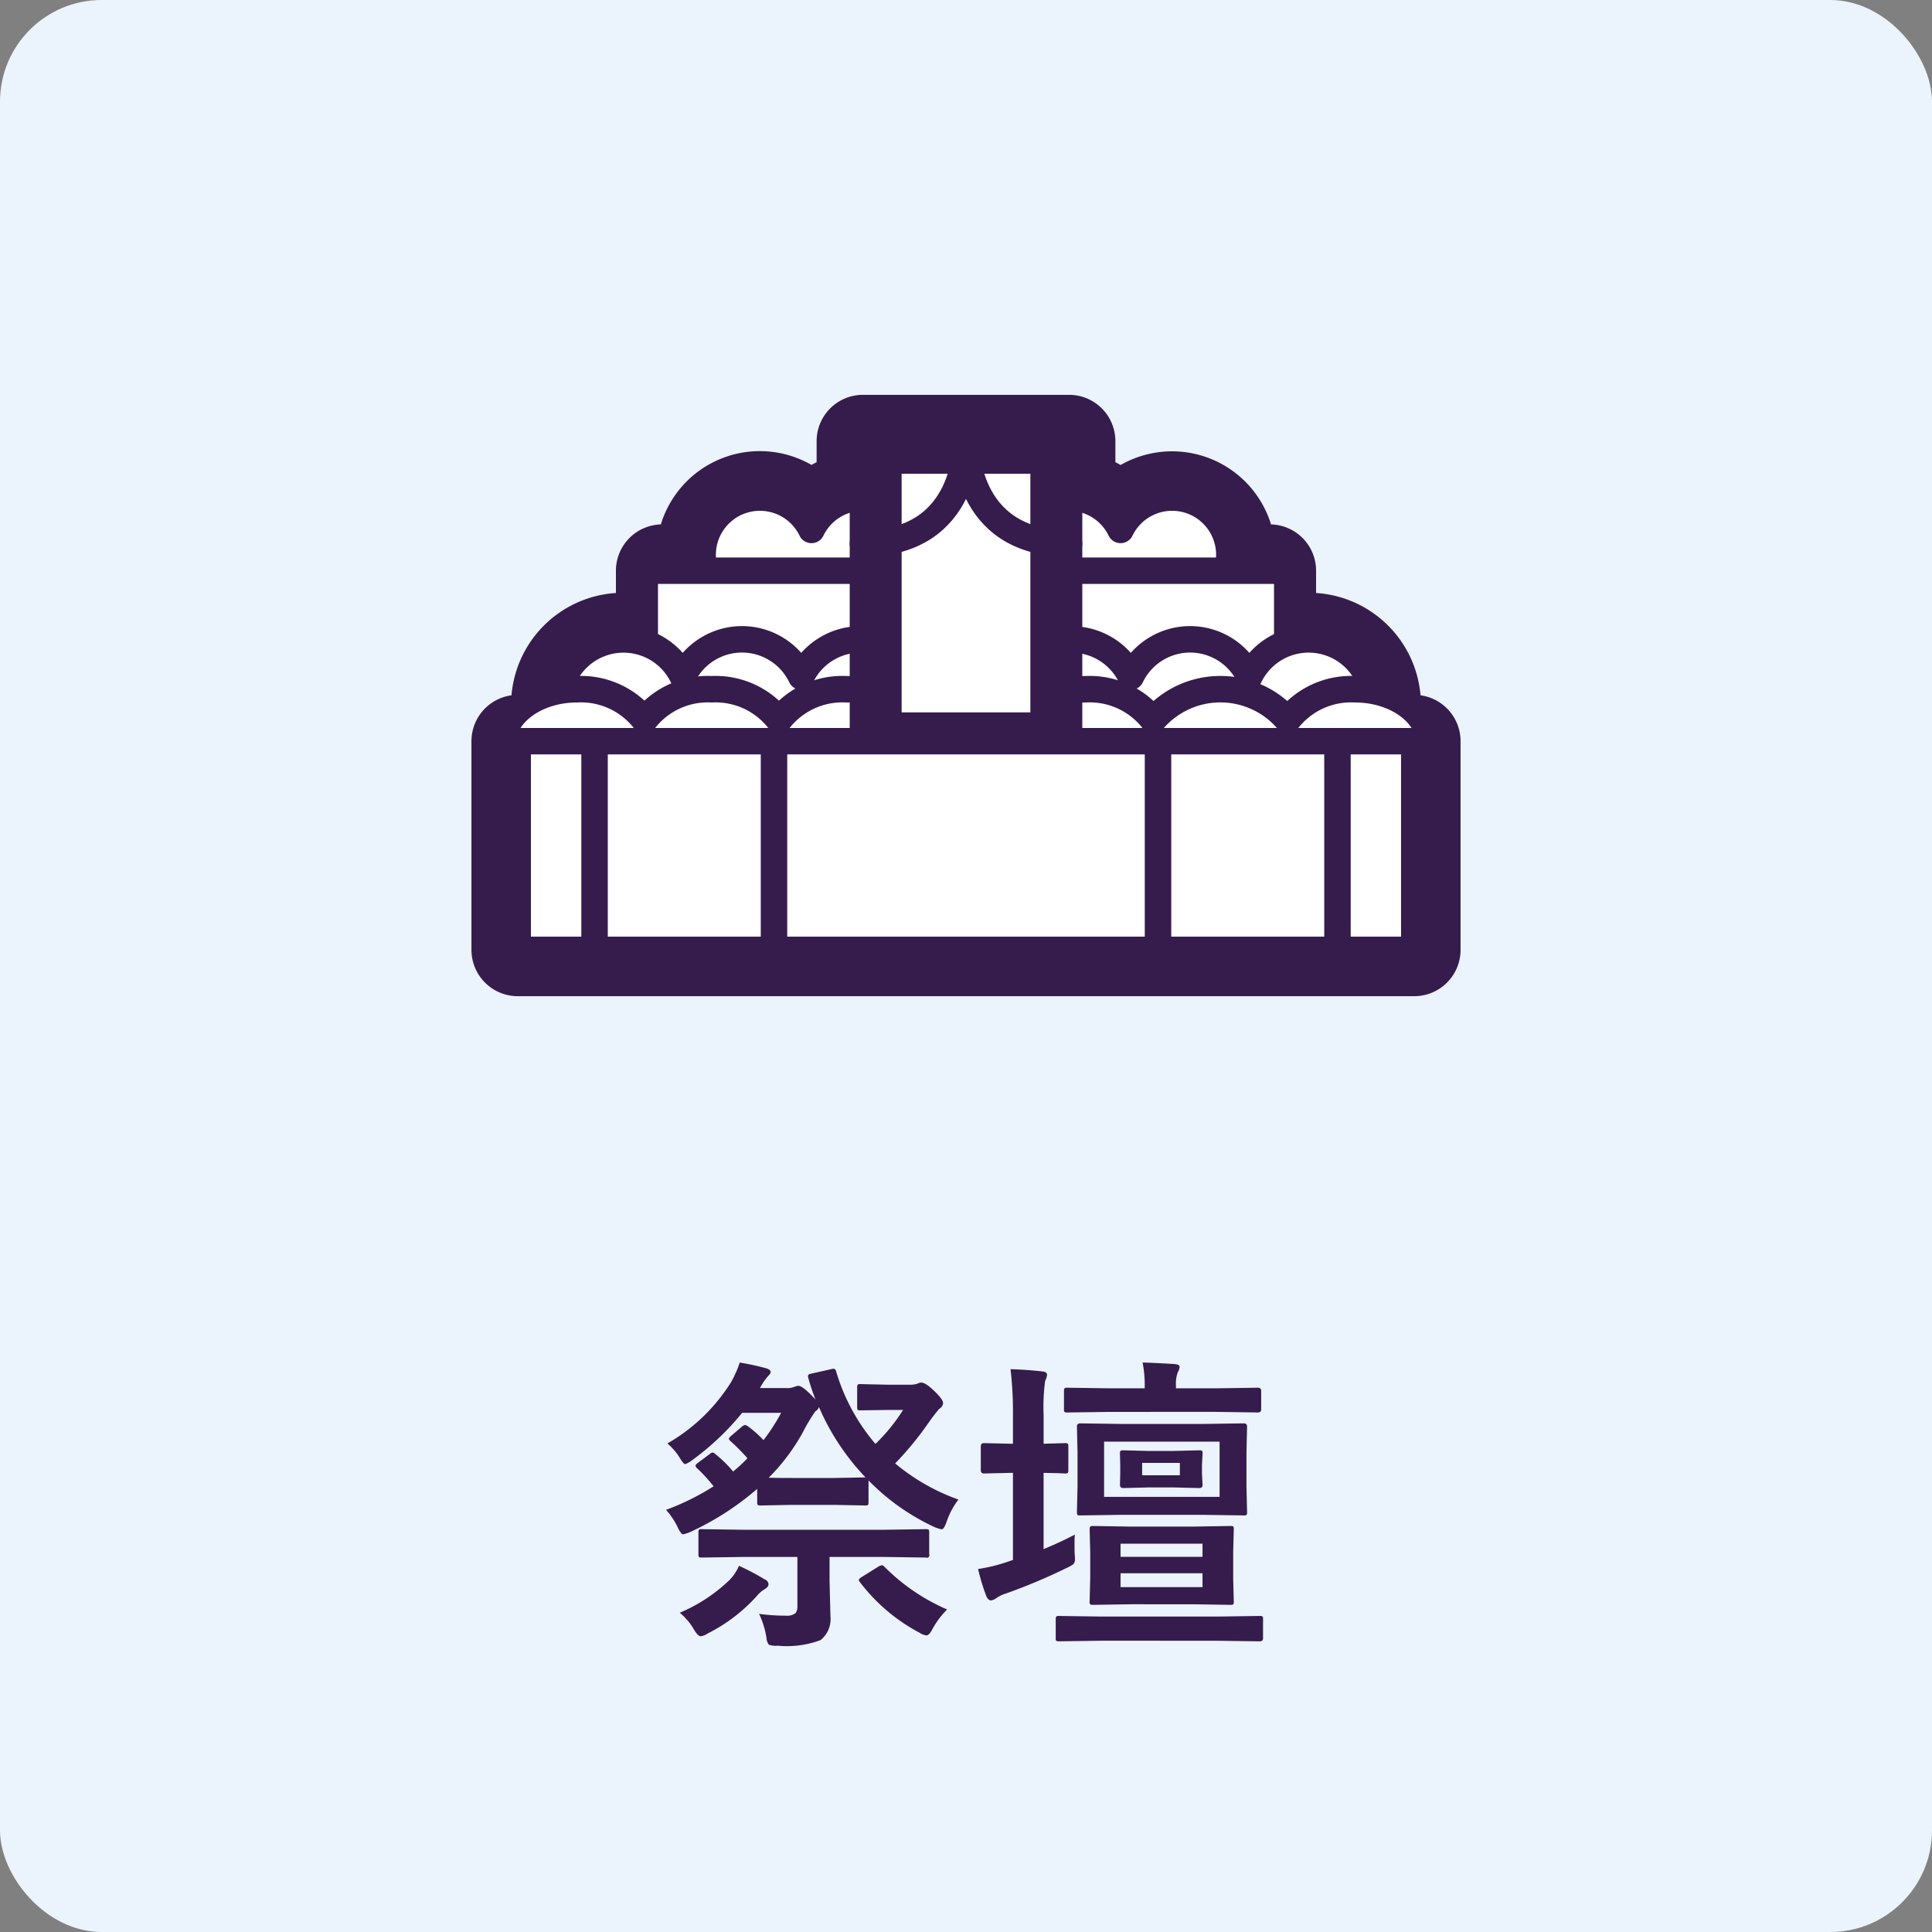 <svg id="レイヤー_1" data-name="レイヤー 1" xmlns="http://www.w3.org/2000/svg" viewBox="0 0 100 100"><rect x="0" y="0" width="100" height="100" fill="#808080" stroke="none"/><defs><style>.cls-1{fill:#ebf3fc;}.cls-2{fill:#351c4d;}.cls-3,.cls-4,.cls-5{fill:#fff;}.cls-3,.cls-4,.cls-6{stroke:#351c4d;stroke-linecap:round;stroke-linejoin:round;}.cls-3{stroke-width:4.796px;}.cls-4,.cls-6{stroke-width:1.37px;}.cls-6{fill:none;}</style></defs><rect class="cls-1" width="100" height="100" rx="5.263"/><path class="cls-2" d="M49.609,77.618a3.938,3.938,0,0,0-.6,1.11q-.141.429-.274.429a2.065,2.065,0,0,1-.351-.109,11.55,11.55,0,0,1-3.43-2.422v1.125c0,.083-.011.133-.031.148a.309.309,0,0,1-.156.024l-1.6-.031h-2.2l-1.594.031a.252.252,0,0,1-.156-.031.265.265,0,0,1-.024-.141v-.688a14.6,14.6,0,0,1-3.453,2.227,1.669,1.669,0,0,1-.383.125q-.11,0-.289-.383a3.868,3.868,0,0,0-.593-.883,12.794,12.794,0,0,0,2.461-1.218,8.187,8.187,0,0,0-.86-.938A.214.214,0,0,1,36,75.868c0-.042.047-.1.141-.164l.578-.43a.378.378,0,0,1,.156-.093.281.281,0,0,1,.164.093,6.107,6.107,0,0,1,.906.891,7.333,7.333,0,0,0,.743-.687,10.9,10.9,0,0,0-.883-.891q-.078-.07-.078-.117c0-.036.046-.094.14-.172l.516-.438a.338.338,0,0,1,.18-.1.319.319,0,0,1,.156.07,5.793,5.793,0,0,1,.8.711,10.3,10.3,0,0,0,.914-1.414H38.414a13.793,13.793,0,0,1-2.578,2.445,1.4,1.4,0,0,1-.367.211c-.063,0-.164-.117-.3-.351a3.144,3.144,0,0,0-.625-.719,9.394,9.394,0,0,0,3.3-3.18,5.485,5.485,0,0,0,.445-1.008c.474.079.933.177,1.375.3.152.047.227.113.227.2,0,.042-.058.122-.172.242a3.172,3.172,0,0,0-.383.578h1.328a.946.946,0,0,0,.43-.055,1.239,1.239,0,0,1,.219-.062c.13,0,.339.143.625.429.14.141.231.238.273.289a11.506,11.506,0,0,1-.367-1.1.431.431,0,0,1-.023-.117c0-.063.049-.105.148-.125l1.047-.235a.661.661,0,0,1,.133-.023c.062,0,.106.05.132.148a10.221,10.221,0,0,0,2.032,3.743,9.35,9.35,0,0,0,1.429-1.758h-.82L44.539,73c-.083,0-.133-.011-.148-.031a.289.289,0,0,1-.024-.149v-.984a.292.292,0,0,1,.031-.172.268.268,0,0,1,.141-.023l1.375.031H47.07a1.234,1.234,0,0,0,.4-.047.487.487,0,0,1,.211-.063q.234,0,.687.446.446.422.446.625a.383.383,0,0,1-.2.289,8.533,8.533,0,0,0-.539.7,16.7,16.7,0,0,1-1.742,2.125A10.72,10.72,0,0,0,49.609,77.618ZM38.25,81.048a11.91,11.91,0,0,1,1.328.7.286.286,0,0,1,.2.258q0,.133-.21.258a1.493,1.493,0,0,0-.4.351,8.649,8.649,0,0,1-2.547,1.938.8.8,0,0,1-.351.14q-.141,0-.352-.351a3.176,3.176,0,0,0-.734-.867,8.453,8.453,0,0,0,2.562-1.68A2.419,2.419,0,0,0,38.25,81.048Zm.273-.461-2.2.031c-.083,0-.133-.011-.148-.031a.263.263,0,0,1-.024-.141V79.321c0-.083.011-.133.032-.148a.259.259,0,0,1,.14-.024l2.2.032h7.2l2.2-.032c.083,0,.133.011.149.032a.272.272,0,0,1,.023.14v1.125a.13.13,0,0,1-.172.172l-2.2-.031H42.938v1.25l.046,1.836a1.38,1.38,0,0,1-.515,1.219,4.971,4.971,0,0,1-2.219.289,1.025,1.025,0,0,1-.461-.055.7.7,0,0,1-.117-.359,4.526,4.526,0,0,0-.383-1.235,9.552,9.552,0,0,0,1.375.094.719.719,0,0,0,.516-.133.585.585,0,0,0,.093-.375V80.587Zm3.68-7.539a9.555,9.555,0,0,0-.656,1.1,10.287,10.287,0,0,1-1.758,2.336q.258.016,1.18.016h2.2L44.8,76.47a12.337,12.337,0,0,1-2.414-3.649A.339.339,0,0,1,42.2,73.048Zm6.82,10.258a4.433,4.433,0,0,0-.757,1.007q-.172.336-.313.336a.833.833,0,0,1-.359-.14,9.354,9.354,0,0,1-3.078-2.61.223.223,0,0,1-.063-.117c0-.042.05-.094.149-.156l.851-.531a.459.459,0,0,1,.2-.078q.048,0,.141.093A10.337,10.337,0,0,0,49.023,83.306Z"/><path class="cls-2" d="M55.633,79.431c-.011.151-.016.309-.016.476s0,.339.008.516c.011.136.016.223.016.265a.371.371,0,0,1-.094.282,2.032,2.032,0,0,1-.336.187,29.947,29.947,0,0,1-3.117,1.313,1.837,1.837,0,0,0-.516.242.607.607,0,0,1-.281.125c-.094,0-.175-.07-.242-.211a11.028,11.028,0,0,1-.43-1.414,8.688,8.688,0,0,0,1.578-.391l.227-.078V76.235h-.11l-1.39.032c-.11,0-.164-.06-.164-.18V74.868c0-.114.054-.172.164-.172l1.39.032h.11V73.306a18.986,18.986,0,0,0-.125-2.438q.9.031,1.648.117c.161.016.242.074.242.172a.9.9,0,0,1-.1.321,10.44,10.44,0,0,0-.078,1.781v1.469l1.1-.032a.243.243,0,0,1,.156.032.259.259,0,0,1,.024.14v1.219a.252.252,0,0,1-.031.156.289.289,0,0,1-.149.024l-.336-.016-.765-.016v3.946Q54.843,79.845,55.633,79.431Zm1.406,5.492-2.2.031a.292.292,0,0,1-.172-.031.2.2,0,0,1-.023-.125v-.985c0-.078.01-.125.031-.144a.288.288,0,0,1,.164-.027l2.2.031h5.953l2.211-.031c.083,0,.133.01.149.031a.272.272,0,0,1,.023.14V84.8c0,.1-.058.156-.172.156l-2.211-.031Zm.4-11.844-2.188.031a.245.245,0,0,1-.156-.031.261.261,0,0,1-.024-.141V72c0-.083.013-.133.039-.148a.242.242,0,0,1,.141-.024l2.188.031H59.25v-.093a6.012,6.012,0,0,0-.109-1.243q.585.016,1.64.079c.183.015.274.062.274.14a.642.642,0,0,1-.094.289,1.746,1.746,0,0,0-.094.688v.14h2.047l2.2-.031c.11,0,.164.058.164.172v.937c0,.115-.054.172-.164.172l-2.2-.031Zm4.789.625,2.148-.031c.114,0,.172.055.172.164l-.031,1.344v1.75l.031,1.328a.256.256,0,0,1-.027.152c-.019.019-.067.027-.145.027l-2.148-.031H58.063l-2.149.031c-.083,0-.133-.01-.148-.031a.282.282,0,0,1-.024-.148l.031-1.328v-1.75l-.031-1.344c0-.109.058-.164.172-.164l2.149.031Zm-.516,5.313,1.969-.032c.089,0,.14.011.156.032a.285.285,0,0,1,.023.148l-.031,1.164v1.359l.031,1.2c0,.083-.008.134-.027.152s-.069.027-.152.027l-1.969-.031H58.563l-1.969.031c-.094,0-.152-.01-.172-.031a.282.282,0,0,1-.024-.148l.032-1.2V80.329L56.4,79.165c0-.089.013-.141.04-.156a.306.306,0,0,1,.156-.024l1.969.032Zm1.414-1.539v-2.86H57.148v2.86ZM60.766,75.1l1.3-.032c.088,0,.14.011.156.032a.3.3,0,0,1,.023.148l-.031.57v.454l.031.586c0,.109-.059.164-.179.164l-1.3-.032H59.422l-1.274.032c-.12,0-.179-.055-.179-.164l.015-.586v-.454l-.015-.57c0-.089.01-.14.031-.156a.284.284,0,0,1,.148-.024l1.274.032ZM58,79.9v.68h4.242V79.9Zm4.242,2.25v-.718H58v.718ZM61.07,76.36v-.64H59.117v.64Z"/><path class="cls-3" d="M70.579,38.364a3.4,3.4,0,0,0-4.857-4.614V29.54h-2.21A2.962,2.962,0,0,0,58,27.429a2.961,2.961,0,0,0-2.666-1.675v-2.92H44.666v2.92A2.961,2.961,0,0,0,42,27.429a2.961,2.961,0,0,0-5.512,2.111h-2.21v4.209a3.4,3.4,0,0,0-4.856,4.615H26.8v10.8H73.2v-10.8Z"/><path class="cls-4" d="M60.666,25.754A2.963,2.963,0,0,0,58,27.429a2.959,2.959,0,0,0-5.332,0,2.964,2.964,0,1,0,0,2.578,2.959,2.959,0,0,0,5.332,0,2.963,2.963,0,1,0,2.666-4.253Z"/><path class="cls-4" d="M50,25.754a2.963,2.963,0,0,0-2.666,1.675,2.959,2.959,0,0,0-5.332,0,2.964,2.964,0,1,0,0,2.578,2.959,2.959,0,0,0,5.332,0A2.963,2.963,0,1,0,50,25.754Z"/><rect class="cls-4" x="33.372" y="29.54" width="33.256" height="9.019"/><path class="cls-4" d="M38.406,39.911h6.13a3.408,3.408,0,1,0-3.065-4.89,3.4,3.4,0,0,0-6.131,0,3.407,3.407,0,1,0-3.065,4.89Z"/><path class="cls-4" d="M61.6,39.911h6.131a3.408,3.408,0,1,0-3.066-4.89,3.4,3.4,0,0,0-6.131,0,3.406,3.406,0,1,0-3.065,4.89Z"/><path class="cls-4" d="M36.833,41.346H43.8c2.138,0,3.871-1.269,3.871-2.835s-1.733-2.836-3.871-2.836a4.155,4.155,0,0,0-3.481,1.6,4.155,4.155,0,0,0-3.481-1.6,4.153,4.153,0,0,0-3.481,1.6,4.157,4.157,0,0,0-3.482-1.6c-2.137,0-3.87,1.27-3.87,2.836s1.733,2.835,3.87,2.835Z"/><path class="cls-4" d="M63.167,41.346H70.13c2.137,0,3.87-1.269,3.87-2.835s-1.733-2.836-3.87-2.836a4.157,4.157,0,0,0-3.482,1.6,4.581,4.581,0,0,0-6.962,0,4.153,4.153,0,0,0-3.481-1.6c-2.137,0-3.871,1.27-3.871,2.836s1.734,2.835,3.871,2.835Z"/><rect class="cls-4" x="44.666" y="22.834" width="10.669" height="15.724"/><rect class="cls-5" x="45.982" y="23.835" width="8.035" height="13.723"/><path class="cls-2" d="M53.332,24.521V36.872H46.668V24.521h6.664M54.7,23.15H45.3V38.242h9.4V23.15Z"/><path class="cls-6" d="M50,22.834s-.192,5.3,5.334,5.3"/><path class="cls-6" d="M50,22.834s.192,5.3-5.334,5.3"/><rect class="cls-4" x="26.796" y="38.364" width="46.407" height="10.802"/><rect class="cls-4" x="30.774" y="38.364" width="38.453" height="10.802"/><rect class="cls-4" x="40.062" y="38.364" width="19.876" height="10.802"/></svg>